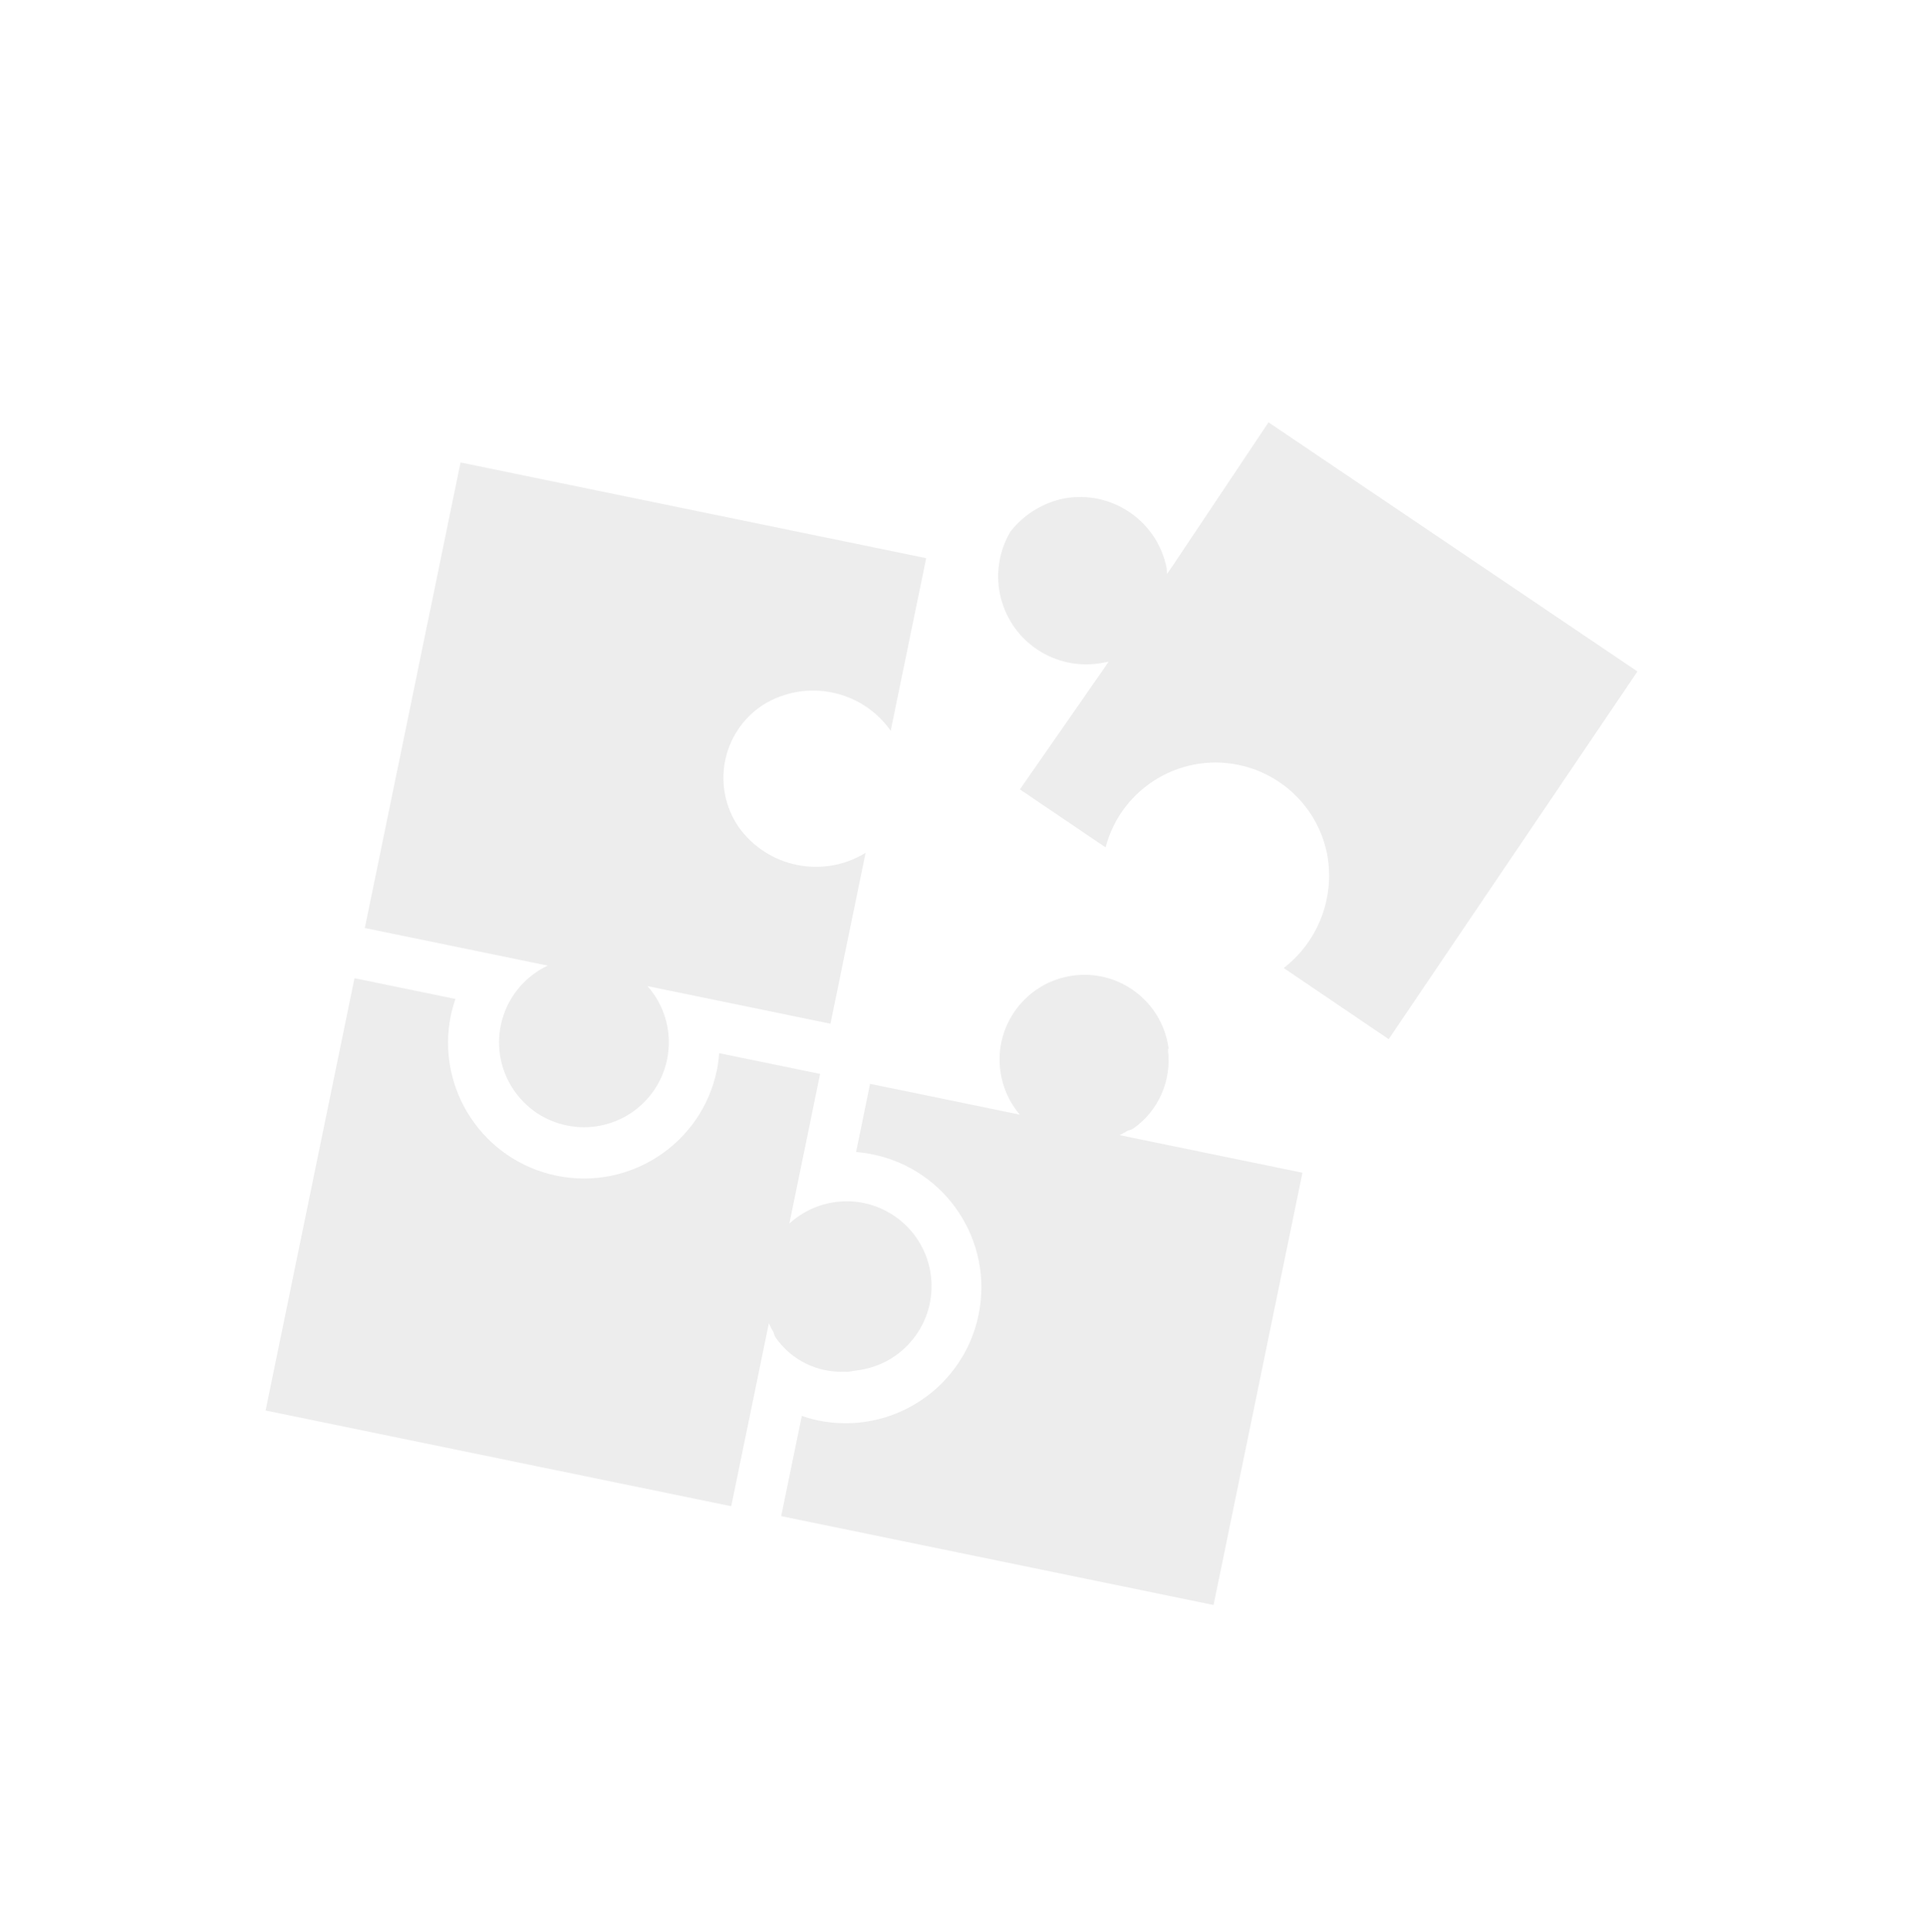 <svg width="380" height="381" xmlns="http://www.w3.org/2000/svg" xmlns:xlink="http://www.w3.org/1999/xlink" xml:space="preserve" overflow="hidden"><defs><clipPath id="clip0"><path d="M77.976 113.798 392.791 178.521 328.068 493.336 13.253 428.613Z" fill-rule="evenodd" clip-rule="evenodd"/></clipPath><clipPath id="clip1"><path d="M77.976 113.798 392.791 178.521 328.068 493.336 13.253 428.613Z" fill-rule="evenodd" clip-rule="evenodd"/></clipPath><clipPath id="clip2"><path d="M77.976 113.798 392.791 178.521 328.068 493.336 13.253 428.613Z" fill-rule="evenodd" clip-rule="evenodd"/></clipPath></defs><g transform="translate(-13 -113)"><g clip-path="url(#clip0)"><g clip-path="url(#clip1)"><g clip-path="url(#clip2)"><path d="M214.122 268.696 214.122 268.696 231.013 280.133C234.164 268.152 246.43 260.993 258.412 264.144 266.758 266.339 273.105 273.127 274.734 281.602 276.257 290.065 272.946 298.671 266.144 303.932L286.484 317.718 286.844 317.963 335.899 245.437 263.151 196.301 244.538 224.159 244.538 224.159 243.122 226.226 243.075 225.123C241.248 215.711 232.155 209.548 222.736 211.337 218.59 212.198 214.884 214.5 212.274 217.833 207.381 226.067 210.088 236.708 218.322 241.602 221.974 243.772 226.295 244.527 230.467 243.722L231.604 243.511 230.671 244.892 230.671 244.892Z" fill="#E7E6E6" fill-opacity="0.72"/><path d="M181.911 383.308C191.093 382.231 197.664 373.914 196.586 364.732 195.509 355.55 187.192 348.98 178.01 350.057 174.522 350.466 171.25 351.962 168.659 354.334L174.727 324.82 154.822 320.727C154.742 321.844 154.594 322.955 154.377 324.054 151.398 338.543 137.238 347.874 122.749 344.895 108.26 341.916 98.929 327.756 101.908 313.267 102.142 312.172 102.444 311.092 102.812 310.035L82.906 305.942 65.377 391.205 157.198 410.082 164.614 374.01C164.876 374.588 165.171 375.151 165.498 375.695 165.606 376.068 165.749 376.429 165.925 376.774 169.038 381.283 174.272 383.848 179.743 383.546 180.301 383.66 180.893 383.44 181.451 383.384Z" fill="#E7E6E6" fill-opacity="0.72"/><path d="M233.768 336.89C234.353 336.624 234.919 336.318 235.461 335.973 235.847 335.91 236.215 335.764 236.54 335.546 241.459 332.055 244.065 326.145 243.326 320.159L243.427 319.667C242.133 310.513 233.664 304.141 224.51 305.435 215.355 306.729 208.984 315.199 210.278 324.353 210.721 327.487 212.043 330.432 214.092 332.845L184.578 326.777 181.814 340.222C182.929 340.314 184.038 340.474 185.134 340.7 199.623 343.678 208.954 357.839 205.975 372.328 202.996 386.817 188.836 396.147 174.347 393.169 173.252 392.933 172.173 392.631 171.115 392.265L167.049 412.039 252.312 429.568 269.841 344.306Z" fill="#E7E6E6" fill-opacity="0.72"/><path d="M188.643 257.135 195.641 223.095 103.82 204.218 84.942 296.039 121.015 303.455C116.249 305.703 112.82 310.063 111.759 315.224 109.897 324.279 115.729 333.13 124.785 334.991 133.84 336.853 142.691 331.021 144.552 321.966 145.613 316.805 144.183 311.446 140.691 307.5L176.763 314.916 183.694 281.205C175.28 286.373 164.299 284.115 158.607 276.047 153.295 268.189 155.359 257.512 163.217 252.2 163.329 252.124 163.442 252.05 163.556 251.977 171.969 246.809 182.95 249.067 188.643 257.135Z" fill="#E7E6E6" fill-opacity="0.72"/></g></g></g></g></svg>